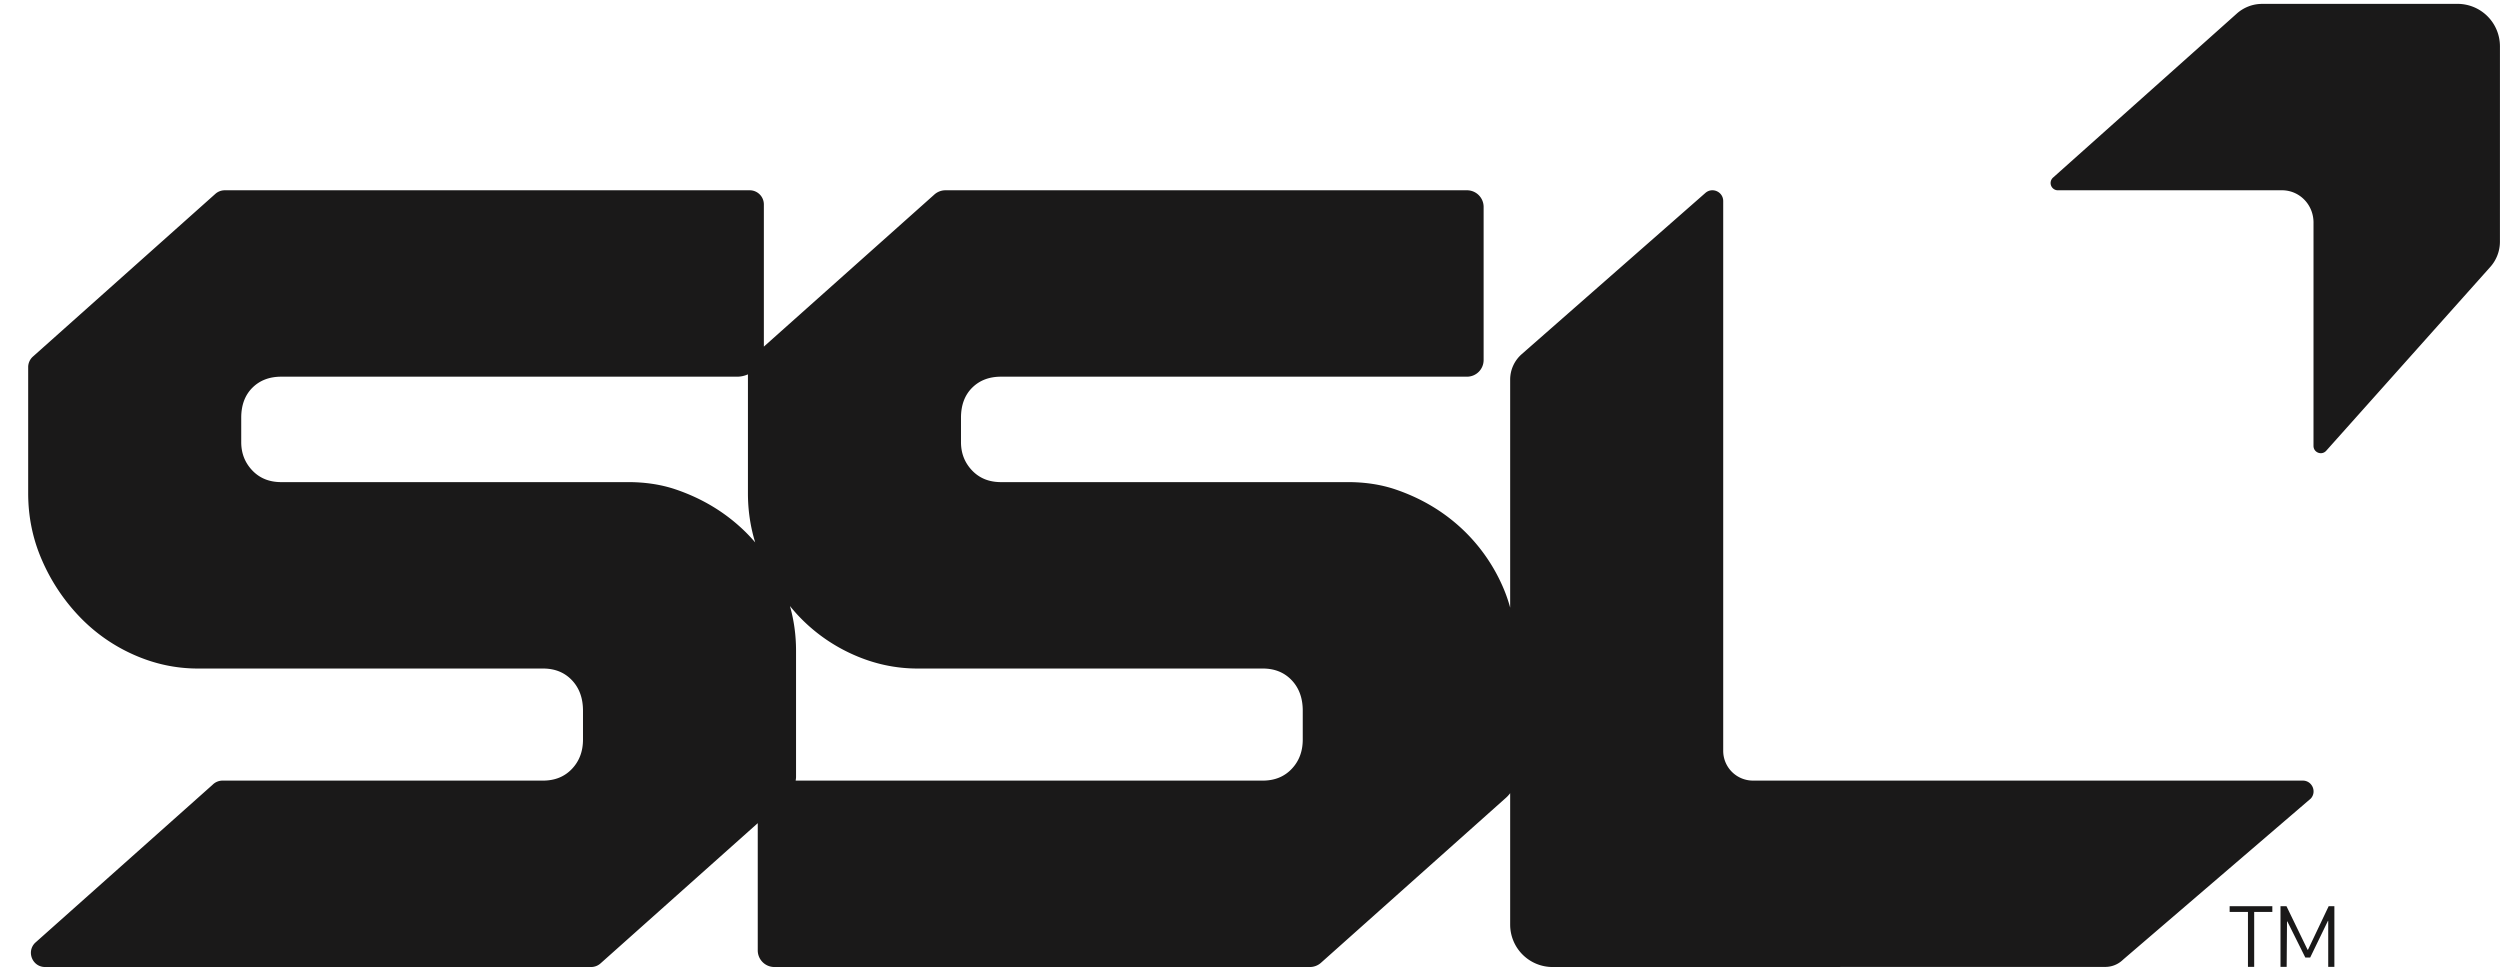 <svg height="975" viewBox="-2.743 .243 243.356 94.159" width="2500" xmlns="http://www.w3.org/2000/svg"><path d="m216.685 88.64v5.347h-.607v-5.347h-1.783v-.558h4.156v.558zm5.235 3.685 2.014-4.243h.557v5.905h-.6v-4.482h-.026l-1.731 3.574h-.471l-1.749-3.514h-.034l-.034 4.422h-.6v-5.905h.583l2.056 4.243zm14.559-92.081-19.033.003c-.906 0-1.78.341-2.456.944l-17.884 15.964a.708.708 0 0 0 .472 1.237l21.912-.001c1.679.062 2.97 1.444 2.97 3.141l-.001 21.742c0 .651.804.958 1.237.472l15.964-17.884a3.698 3.698 0 0 0 .946-2.457l.001-19.032a4.129 4.129 0 0 0 -4.128-4.129m-112.409 71.613c0 1.153-.361 2.107-1.08 2.862-.721.757-1.658 1.135-2.808 1.135h-45.473c.016-.116.037-.232.037-.351v-12.287c0-1.523-.202-2.974-.595-4.356.283.343.572.684.881 1.007a16.58 16.58 0 0 0 5.293 3.728c2.014.9 4.104 1.35 6.264 1.35h33.593c1.15 0 2.087.377 2.808 1.134.719.756 1.08 1.746 1.08 2.97zm-54.293-20.253c-1.877-1.83-4.115-3.194-6.711-4.082-1.499-.513-3.084-.724-4.668-.724h-33.771c-1.152 0-2.089-.378-2.808-1.134-.72-.756-1.08-1.674-1.08-2.755v-2.376c0-1.224.36-2.195 1.08-2.916.719-.719 1.656-1.081 2.808-1.081h44.378c.377 0 .734-.083 1.058-.228v11.57c0 1.664.237 3.259.706 4.79a17.135 17.135 0 0 0 -.992-1.064zm151.638 24.25h-53.519a2.899 2.899 0 0 1 -2.898-2.898v-53.516c0-.901-1.061-1.382-1.738-.787l-17.898 15.709a3.297 3.297 0 0 0 -1.102 2.459v22.195a14.714 14.714 0 0 0 -.802-2.227 17.05 17.05 0 0 0 -3.618-5.185c-1.877-1.83-4.115-3.194-6.711-4.082-1.499-.513-3.085-.724-4.669-.724h-33.77c-1.153 0-2.089-.378-2.808-1.134-.721-.756-1.08-1.674-1.08-2.755v-2.376c0-1.224.359-2.195 1.08-2.916.719-.719 1.655-1.081 2.808-1.081h45.366a1.62 1.62 0 0 0 1.62-1.62v-14.905a1.62 1.62 0 0 0 -1.62-1.621h-50.764c-.397 0-.781.147-1.078.411l-16.601 14.807v-13.84c0-.76-.617-1.378-1.378-1.378h-51.098c-.338 0-.665.125-.917.35l-17.759 15.84a1.375 1.375 0 0 0 -.461 1.028v12.27c0 2.305.449 4.483 1.351 6.535a18.64 18.64 0 0 0 3.618 5.454 16.58 16.58 0 0 0 5.293 3.728c2.014.9 4.104 1.35 6.265 1.35h33.592c1.151 0 2.088.377 2.808 1.134.719.756 1.08 1.746 1.08 2.97v2.808c0 1.153-.361 2.107-1.08 2.862-.72.757-1.657 1.135-2.808 1.135h-31.193c-.366 0-.717.145-.975.404l-17.279 15.39c-.868.868-.254 2.352.974 2.352h53.147c.338 0 .664-.124.917-.349l15.308-13.654v12.383c0 .895.726 1.62 1.62 1.62h52.125a1.62 1.62 0 0 0 1.079-.411l18.013-16.067a2.84 2.84 0 0 0 .405-.446v12.796a4.128 4.128 0 0 0 4.129 4.128l53.803-.01c.604 0 1.187-.222 1.638-.624l.208-.186h.002l18.163-15.588c.594-.677.113-1.738-.788-1.738z" fill="#1a1919" fill-rule="evenodd"/></svg>